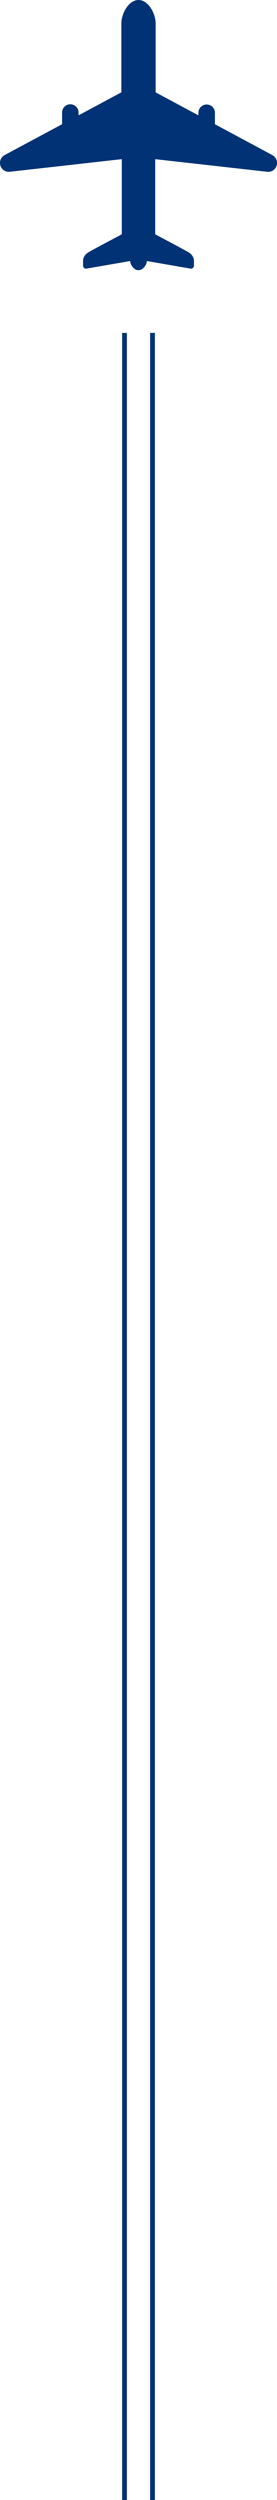 <svg xmlns="http://www.w3.org/2000/svg" width="57.95" height="521.742" viewBox="0 0 57.95 521.742"><g transform="translate(-1026.054 -762.652)"><g transform="translate(1026.054 762.653)"><path d="M1083.026,795.019s-6.556-3.51-12.009-6.441v-2.393a1.726,1.726,0,1,0-3.452,0v.542l-8.95-4.8V767.554c0-2.089-1.527-4.9-3.586-4.9s-3.586,2.812-3.586,4.9v14.369l-8.953,4.8v-.542a1.725,1.725,0,1,0-3.449,0v2.393c-5.455,2.931-12.012,6.441-12.012,6.441a1.861,1.861,0,0,0-.894,2.185,1.831,1.831,0,0,0,1.953,1.3l23.447-2.634v15.684s-6.538,3.454-7.092,3.827a2.214,2.214,0,0,0-1.013,1.495V818.1a.622.622,0,0,0,.217.472.61.61,0,0,0,.5.137l9.14-1.58c.01.758.794,1.927,1.744,1.915.948.012,1.732-1.157,1.742-1.915l9.14,1.58a.609.609,0,0,0,.5-.137.622.622,0,0,0,.217-.472v-1.224a2.215,2.215,0,0,0-1.013-1.495c-.551-.373-7.09-3.827-7.09-3.827V795.871l23.446,2.634a1.834,1.834,0,0,0,1.955-1.3A1.864,1.864,0,0,0,1083.026,795.019Z" transform="translate(-1026.054 -762.653)" fill="#003275"/></g><g transform="translate(1052.101 832.127)"><path d="M.5,452.268h-1V0h1Z" fill="#003275"/><path d="M.5,452.268h-1V0h1Z" transform="translate(5.855)" fill="#003275"/></g></g></svg>